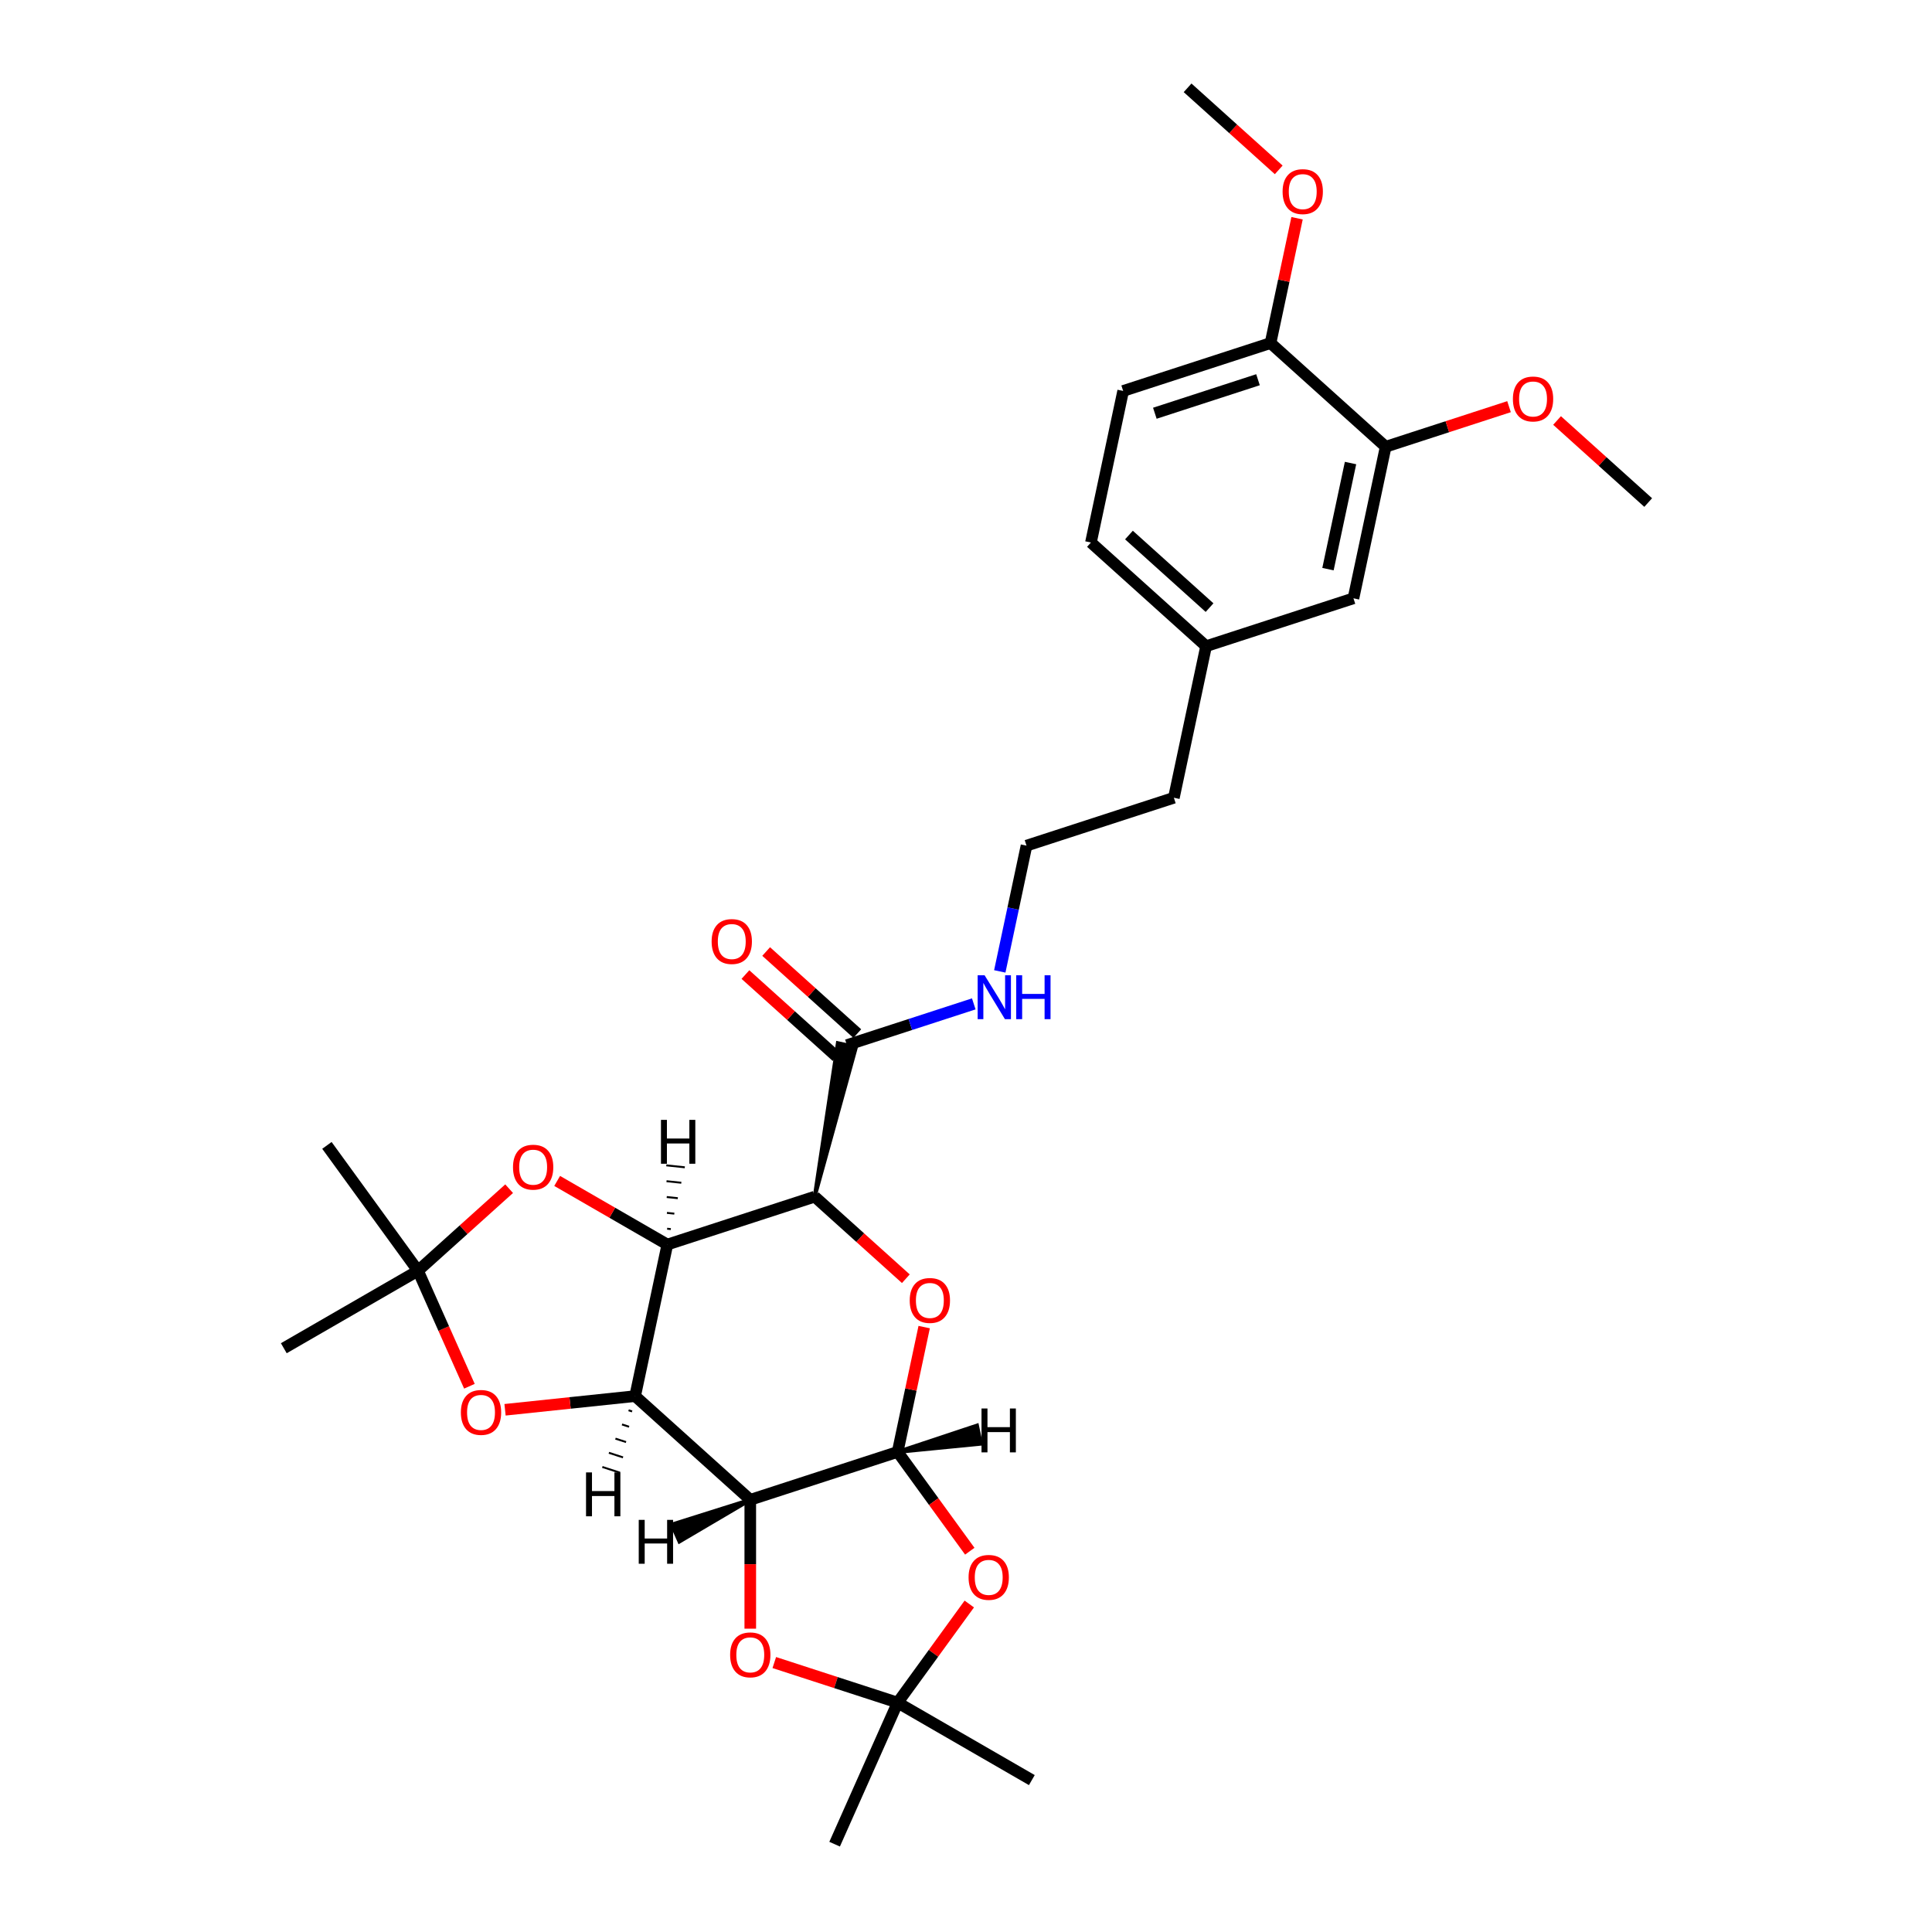 <?xml version='1.0' encoding='iso-8859-1'?>
<svg version='1.1' baseProfile='full'
              xmlns='http://www.w3.org/2000/svg'
                      xmlns:rdkit='http://www.rdkit.org/xml'
                      xmlns:xlink='http://www.w3.org/1999/xlink'
                  xml:space='preserve'
width='1000px' height='1000px' viewBox='0 0 1000 1000'>
<!-- END OF HEADER -->
<rect style='opacity:1.0;fill:#FFFFFF;stroke:none' width='1000' height='1000' x='0' y='0'> </rect>
<path class='bond-0' d='M 328.739,722.624 L 345.414,644.174' style='fill:none;fill-rule:evenodd;stroke:#000000;stroke-width:6px;stroke-linecap:butt;stroke-linejoin:miter;stroke-opacity:1' />
<path class='bond-1' d='M 328.739,722.624 L 388.341,776.29' style='fill:none;fill-rule:evenodd;stroke:#000000;stroke-width:6px;stroke-linecap:butt;stroke-linejoin:miter;stroke-opacity:1' />
<path class='bond-7' d='M 328.739,722.624 L 295.073,726.162' style='fill:none;fill-rule:evenodd;stroke:#000000;stroke-width:6px;stroke-linecap:butt;stroke-linejoin:miter;stroke-opacity:1' />
<path class='bond-7' d='M 295.073,726.162 L 261.407,729.701' style='fill:none;fill-rule:evenodd;stroke:#FF0000;stroke-width:6px;stroke-linecap:butt;stroke-linejoin:miter;stroke-opacity:1' />
<path class='bond-34' d='M 325.344,729.958 L 327.175,730.553' style='fill:none;fill-rule:evenodd;stroke:#000000;stroke-width:1.0px;stroke-linecap:butt;stroke-linejoin:miter;stroke-opacity:1' />
<path class='bond-34' d='M 321.949,737.292 L 325.61,738.482' style='fill:none;fill-rule:evenodd;stroke:#000000;stroke-width:1.0px;stroke-linecap:butt;stroke-linejoin:miter;stroke-opacity:1' />
<path class='bond-34' d='M 318.554,744.626 L 324.046,746.411' style='fill:none;fill-rule:evenodd;stroke:#000000;stroke-width:1.0px;stroke-linecap:butt;stroke-linejoin:miter;stroke-opacity:1' />
<path class='bond-34' d='M 315.159,751.961 L 322.482,754.34' style='fill:none;fill-rule:evenodd;stroke:#000000;stroke-width:1.0px;stroke-linecap:butt;stroke-linejoin:miter;stroke-opacity:1' />
<path class='bond-34' d='M 311.764,759.295 L 320.917,762.269' style='fill:none;fill-rule:evenodd;stroke:#000000;stroke-width:1.0px;stroke-linecap:butt;stroke-linejoin:miter;stroke-opacity:1' />
<path class='bond-2' d='M 345.414,644.174 L 421.691,619.39' style='fill:none;fill-rule:evenodd;stroke:#000000;stroke-width:6px;stroke-linecap:butt;stroke-linejoin:miter;stroke-opacity:1' />
<path class='bond-8' d='M 345.414,644.174 L 316.901,627.712' style='fill:none;fill-rule:evenodd;stroke:#000000;stroke-width:6px;stroke-linecap:butt;stroke-linejoin:miter;stroke-opacity:1' />
<path class='bond-8' d='M 316.901,627.712 L 288.388,611.249' style='fill:none;fill-rule:evenodd;stroke:#FF0000;stroke-width:6px;stroke-linecap:butt;stroke-linejoin:miter;stroke-opacity:1' />
<path class='bond-35' d='M 347.222,636.178 L 345.308,635.977' style='fill:none;fill-rule:evenodd;stroke:#000000;stroke-width:1.0px;stroke-linecap:butt;stroke-linejoin:miter;stroke-opacity:1' />
<path class='bond-35' d='M 349.03,628.182 L 345.202,627.779' style='fill:none;fill-rule:evenodd;stroke:#000000;stroke-width:1.0px;stroke-linecap:butt;stroke-linejoin:miter;stroke-opacity:1' />
<path class='bond-35' d='M 350.838,620.186 L 345.095,619.582' style='fill:none;fill-rule:evenodd;stroke:#000000;stroke-width:1.0px;stroke-linecap:butt;stroke-linejoin:miter;stroke-opacity:1' />
<path class='bond-35' d='M 352.647,612.19 L 344.989,611.385' style='fill:none;fill-rule:evenodd;stroke:#000000;stroke-width:1.0px;stroke-linecap:butt;stroke-linejoin:miter;stroke-opacity:1' />
<path class='bond-35' d='M 354.455,604.194 L 344.883,603.188' style='fill:none;fill-rule:evenodd;stroke:#000000;stroke-width:1.0px;stroke-linecap:butt;stroke-linejoin:miter;stroke-opacity:1' />
<path class='bond-3' d='M 388.341,776.29 L 464.619,751.506' style='fill:none;fill-rule:evenodd;stroke:#000000;stroke-width:6px;stroke-linecap:butt;stroke-linejoin:miter;stroke-opacity:1' />
<path class='bond-6' d='M 388.341,776.29 L 388.341,809.646' style='fill:none;fill-rule:evenodd;stroke:#000000;stroke-width:6px;stroke-linecap:butt;stroke-linejoin:miter;stroke-opacity:1' />
<path class='bond-6' d='M 388.341,809.646 L 388.341,843.002' style='fill:none;fill-rule:evenodd;stroke:#FF0000;stroke-width:6px;stroke-linecap:butt;stroke-linejoin:miter;stroke-opacity:1' />
<path class='bond-36' d='M 388.341,776.29 L 347.761,789.09 L 351.676,797.882 Z' style='fill:#000000;fill-rule:evenodd;fill-opacity:1;stroke:#000000;stroke-width:2px;stroke-linecap:butt;stroke-linejoin:miter;stroke-opacity:1;' />
<path class='bond-11' d='M 421.691,619.39 L 443.074,541.94 L 433.659,539.939 Z' style='fill:#000000;fill-rule:evenodd;fill-opacity:1;stroke:#000000;stroke-width:2px;stroke-linecap:butt;stroke-linejoin:miter;stroke-opacity:1;' />
<path class='bond-32' d='M 421.691,619.39 L 445.277,640.626' style='fill:none;fill-rule:evenodd;stroke:#000000;stroke-width:6px;stroke-linecap:butt;stroke-linejoin:miter;stroke-opacity:1' />
<path class='bond-32' d='M 445.277,640.626 L 468.862,661.862' style='fill:none;fill-rule:evenodd;stroke:#FF0000;stroke-width:6px;stroke-linecap:butt;stroke-linejoin:miter;stroke-opacity:1' />
<path class='bond-4' d='M 464.619,751.506 L 471.485,719.202' style='fill:none;fill-rule:evenodd;stroke:#000000;stroke-width:6px;stroke-linecap:butt;stroke-linejoin:miter;stroke-opacity:1' />
<path class='bond-4' d='M 471.485,719.202 L 478.351,686.899' style='fill:none;fill-rule:evenodd;stroke:#FF0000;stroke-width:6px;stroke-linecap:butt;stroke-linejoin:miter;stroke-opacity:1' />
<path class='bond-5' d='M 464.619,751.506 L 483.289,777.203' style='fill:none;fill-rule:evenodd;stroke:#000000;stroke-width:6px;stroke-linecap:butt;stroke-linejoin:miter;stroke-opacity:1' />
<path class='bond-5' d='M 483.289,777.203 L 501.959,802.901' style='fill:none;fill-rule:evenodd;stroke:#FF0000;stroke-width:6px;stroke-linecap:butt;stroke-linejoin:miter;stroke-opacity:1' />
<path class='bond-37' d='M 464.619,751.506 L 507.696,747.269 L 505.695,737.855 Z' style='fill:#000000;fill-rule:evenodd;fill-opacity:1;stroke:#000000;stroke-width:2px;stroke-linecap:butt;stroke-linejoin:miter;stroke-opacity:1;' />
<path class='bond-31' d='M 501.703,830.234 L 483.161,855.755' style='fill:none;fill-rule:evenodd;stroke:#FF0000;stroke-width:6px;stroke-linecap:butt;stroke-linejoin:miter;stroke-opacity:1' />
<path class='bond-31' d='M 483.161,855.755 L 464.619,881.277' style='fill:none;fill-rule:evenodd;stroke:#000000;stroke-width:6px;stroke-linecap:butt;stroke-linejoin:miter;stroke-opacity:1' />
<path class='bond-9' d='M 400.773,860.532 L 432.696,870.904' style='fill:none;fill-rule:evenodd;stroke:#FF0000;stroke-width:6px;stroke-linecap:butt;stroke-linejoin:miter;stroke-opacity:1' />
<path class='bond-9' d='M 432.696,870.904 L 464.619,881.277' style='fill:none;fill-rule:evenodd;stroke:#000000;stroke-width:6px;stroke-linecap:butt;stroke-linejoin:miter;stroke-opacity:1' />
<path class='bond-10' d='M 242.969,717.517 L 229.662,687.628' style='fill:none;fill-rule:evenodd;stroke:#FF0000;stroke-width:6px;stroke-linecap:butt;stroke-linejoin:miter;stroke-opacity:1' />
<path class='bond-10' d='M 229.662,687.628 L 216.354,657.738' style='fill:none;fill-rule:evenodd;stroke:#000000;stroke-width:6px;stroke-linecap:butt;stroke-linejoin:miter;stroke-opacity:1' />
<path class='bond-30' d='M 263.525,615.265 L 239.94,636.502' style='fill:none;fill-rule:evenodd;stroke:#FF0000;stroke-width:6px;stroke-linecap:butt;stroke-linejoin:miter;stroke-opacity:1' />
<path class='bond-30' d='M 239.94,636.502 L 216.354,657.738' style='fill:none;fill-rule:evenodd;stroke:#000000;stroke-width:6px;stroke-linecap:butt;stroke-linejoin:miter;stroke-opacity:1' />
<path class='bond-23' d='M 464.619,881.277 L 534.076,921.378' style='fill:none;fill-rule:evenodd;stroke:#000000;stroke-width:6px;stroke-linecap:butt;stroke-linejoin:miter;stroke-opacity:1' />
<path class='bond-24' d='M 464.619,881.277 L 431.997,954.545' style='fill:none;fill-rule:evenodd;stroke:#000000;stroke-width:6px;stroke-linecap:butt;stroke-linejoin:miter;stroke-opacity:1' />
<path class='bond-25' d='M 216.354,657.738 L 146.897,697.84' style='fill:none;fill-rule:evenodd;stroke:#000000;stroke-width:6px;stroke-linecap:butt;stroke-linejoin:miter;stroke-opacity:1' />
<path class='bond-26' d='M 216.354,657.738 L 169.212,592.853' style='fill:none;fill-rule:evenodd;stroke:#000000;stroke-width:6px;stroke-linecap:butt;stroke-linejoin:miter;stroke-opacity:1' />
<path class='bond-14' d='M 443.733,534.979 L 420.148,513.743' style='fill:none;fill-rule:evenodd;stroke:#000000;stroke-width:6px;stroke-linecap:butt;stroke-linejoin:miter;stroke-opacity:1' />
<path class='bond-14' d='M 420.148,513.743 L 396.562,492.506' style='fill:none;fill-rule:evenodd;stroke:#FF0000;stroke-width:6px;stroke-linecap:butt;stroke-linejoin:miter;stroke-opacity:1' />
<path class='bond-14' d='M 433,546.9 L 409.414,525.663' style='fill:none;fill-rule:evenodd;stroke:#000000;stroke-width:6px;stroke-linecap:butt;stroke-linejoin:miter;stroke-opacity:1' />
<path class='bond-14' d='M 409.414,525.663 L 385.829,504.427' style='fill:none;fill-rule:evenodd;stroke:#FF0000;stroke-width:6px;stroke-linecap:butt;stroke-linejoin:miter;stroke-opacity:1' />
<path class='bond-16' d='M 438.366,540.939 L 471.196,530.273' style='fill:none;fill-rule:evenodd;stroke:#000000;stroke-width:6px;stroke-linecap:butt;stroke-linejoin:miter;stroke-opacity:1' />
<path class='bond-16' d='M 471.196,530.273 L 504.025,519.606' style='fill:none;fill-rule:evenodd;stroke:#0000FF;stroke-width:6px;stroke-linecap:butt;stroke-linejoin:miter;stroke-opacity:1' />
<path class='bond-12' d='M 717.224,231.237 L 700.549,309.687' style='fill:none;fill-rule:evenodd;stroke:#000000;stroke-width:6px;stroke-linecap:butt;stroke-linejoin:miter;stroke-opacity:1' />
<path class='bond-12' d='M 699.033,239.669 L 687.36,294.585' style='fill:none;fill-rule:evenodd;stroke:#000000;stroke-width:6px;stroke-linecap:butt;stroke-linejoin:miter;stroke-opacity:1' />
<path class='bond-20' d='M 717.224,231.237 L 749.147,220.865' style='fill:none;fill-rule:evenodd;stroke:#000000;stroke-width:6px;stroke-linecap:butt;stroke-linejoin:miter;stroke-opacity:1' />
<path class='bond-20' d='M 749.147,220.865 L 781.07,210.492' style='fill:none;fill-rule:evenodd;stroke:#FF0000;stroke-width:6px;stroke-linecap:butt;stroke-linejoin:miter;stroke-opacity:1' />
<path class='bond-33' d='M 717.224,231.237 L 657.622,177.571' style='fill:none;fill-rule:evenodd;stroke:#000000;stroke-width:6px;stroke-linecap:butt;stroke-linejoin:miter;stroke-opacity:1' />
<path class='bond-13' d='M 657.622,177.571 L 581.344,202.355' style='fill:none;fill-rule:evenodd;stroke:#000000;stroke-width:6px;stroke-linecap:butt;stroke-linejoin:miter;stroke-opacity:1' />
<path class='bond-13' d='M 651.137,196.544 L 597.743,213.893' style='fill:none;fill-rule:evenodd;stroke:#000000;stroke-width:6px;stroke-linecap:butt;stroke-linejoin:miter;stroke-opacity:1' />
<path class='bond-21' d='M 657.622,177.571 L 664.488,145.267' style='fill:none;fill-rule:evenodd;stroke:#000000;stroke-width:6px;stroke-linecap:butt;stroke-linejoin:miter;stroke-opacity:1' />
<path class='bond-21' d='M 664.488,145.267 L 671.354,112.964' style='fill:none;fill-rule:evenodd;stroke:#FF0000;stroke-width:6px;stroke-linecap:butt;stroke-linejoin:miter;stroke-opacity:1' />
<path class='bond-15' d='M 700.549,309.687 L 624.271,334.471' style='fill:none;fill-rule:evenodd;stroke:#000000;stroke-width:6px;stroke-linecap:butt;stroke-linejoin:miter;stroke-opacity:1' />
<path class='bond-22' d='M 517.484,502.794 L 524.401,470.249' style='fill:none;fill-rule:evenodd;stroke:#0000FF;stroke-width:6px;stroke-linecap:butt;stroke-linejoin:miter;stroke-opacity:1' />
<path class='bond-22' d='M 524.401,470.249 L 531.319,437.705' style='fill:none;fill-rule:evenodd;stroke:#000000;stroke-width:6px;stroke-linecap:butt;stroke-linejoin:miter;stroke-opacity:1' />
<path class='bond-17' d='M 581.344,202.355 L 564.669,280.805' style='fill:none;fill-rule:evenodd;stroke:#000000;stroke-width:6px;stroke-linecap:butt;stroke-linejoin:miter;stroke-opacity:1' />
<path class='bond-18' d='M 624.271,334.471 L 607.596,412.921' style='fill:none;fill-rule:evenodd;stroke:#000000;stroke-width:6px;stroke-linecap:butt;stroke-linejoin:miter;stroke-opacity:1' />
<path class='bond-19' d='M 624.271,334.471 L 564.669,280.805' style='fill:none;fill-rule:evenodd;stroke:#000000;stroke-width:6px;stroke-linecap:butt;stroke-linejoin:miter;stroke-opacity:1' />
<path class='bond-19' d='M 626.064,314.501 L 584.343,276.934' style='fill:none;fill-rule:evenodd;stroke:#000000;stroke-width:6px;stroke-linecap:butt;stroke-linejoin:miter;stroke-opacity:1' />
<path class='bond-28' d='M 805.933,217.646 L 829.518,238.883' style='fill:none;fill-rule:evenodd;stroke:#FF0000;stroke-width:6px;stroke-linecap:butt;stroke-linejoin:miter;stroke-opacity:1' />
<path class='bond-28' d='M 829.518,238.883 L 853.103,260.119' style='fill:none;fill-rule:evenodd;stroke:#000000;stroke-width:6px;stroke-linecap:butt;stroke-linejoin:miter;stroke-opacity:1' />
<path class='bond-29' d='M 661.865,87.927 L 638.28,66.691' style='fill:none;fill-rule:evenodd;stroke:#FF0000;stroke-width:6px;stroke-linecap:butt;stroke-linejoin:miter;stroke-opacity:1' />
<path class='bond-29' d='M 638.28,66.691 L 614.694,45.455' style='fill:none;fill-rule:evenodd;stroke:#000000;stroke-width:6px;stroke-linecap:butt;stroke-linejoin:miter;stroke-opacity:1' />
<path class='bond-27' d='M 531.319,437.705 L 607.596,412.921' style='fill:none;fill-rule:evenodd;stroke:#000000;stroke-width:6px;stroke-linecap:butt;stroke-linejoin:miter;stroke-opacity:1' />
<path  class='atom-5' d='M 470.867 673.12
Q 470.867 667.666, 473.562 664.618
Q 476.257 661.571, 481.294 661.571
Q 486.33 661.571, 489.025 664.618
Q 491.72 667.666, 491.72 673.12
Q 491.72 678.638, 488.993 681.782
Q 486.266 684.894, 481.294 684.894
Q 476.289 684.894, 473.562 681.782
Q 470.867 678.67, 470.867 673.12
M 481.294 682.327
Q 484.758 682.327, 486.619 680.017
Q 488.512 677.675, 488.512 673.12
Q 488.512 668.661, 486.619 666.415
Q 484.758 664.137, 481.294 664.137
Q 477.829 664.137, 475.936 666.383
Q 474.075 668.628, 474.075 673.12
Q 474.075 677.707, 475.936 680.017
Q 477.829 682.327, 481.294 682.327
' fill='#FF0000'/>
<path  class='atom-6' d='M 501.334 816.455
Q 501.334 811.002, 504.029 807.954
Q 506.724 804.906, 511.761 804.906
Q 516.797 804.906, 519.492 807.954
Q 522.187 811.002, 522.187 816.455
Q 522.187 821.973, 519.46 825.117
Q 516.733 828.229, 511.761 828.229
Q 506.756 828.229, 504.029 825.117
Q 501.334 822.005, 501.334 816.455
M 511.761 825.663
Q 515.225 825.663, 517.086 823.353
Q 518.979 821.011, 518.979 816.455
Q 518.979 811.996, 517.086 809.75
Q 515.225 807.473, 511.761 807.473
Q 508.296 807.473, 506.403 809.718
Q 504.542 811.964, 504.542 816.455
Q 504.542 821.043, 506.403 823.353
Q 508.296 825.663, 511.761 825.663
' fill='#FF0000'/>
<path  class='atom-7' d='M 377.915 856.557
Q 377.915 851.103, 380.61 848.055
Q 383.304 845.008, 388.341 845.008
Q 393.378 845.008, 396.073 848.055
Q 398.768 851.103, 398.768 856.557
Q 398.768 862.075, 396.041 865.219
Q 393.314 868.33, 388.341 868.33
Q 383.337 868.33, 380.61 865.219
Q 377.915 862.107, 377.915 856.557
M 388.341 865.764
Q 391.806 865.764, 393.667 863.454
Q 395.559 861.112, 395.559 856.557
Q 395.559 852.097, 393.667 849.852
Q 391.806 847.574, 388.341 847.574
Q 384.876 847.574, 382.984 849.82
Q 381.123 852.065, 381.123 856.557
Q 381.123 861.144, 382.984 863.454
Q 384.876 865.764, 388.341 865.764
' fill='#FF0000'/>
<path  class='atom-8' d='M 238.549 731.071
Q 238.549 725.618, 241.244 722.57
Q 243.939 719.522, 248.976 719.522
Q 254.012 719.522, 256.707 722.57
Q 259.402 725.618, 259.402 731.071
Q 259.402 736.589, 256.675 739.733
Q 253.948 742.845, 248.976 742.845
Q 243.971 742.845, 241.244 739.733
Q 238.549 736.621, 238.549 731.071
M 248.976 740.279
Q 252.44 740.279, 254.301 737.969
Q 256.194 735.627, 256.194 731.071
Q 256.194 726.612, 254.301 724.366
Q 252.44 722.089, 248.976 722.089
Q 245.511 722.089, 243.618 724.334
Q 241.757 726.58, 241.757 731.071
Q 241.757 735.659, 243.618 737.969
Q 245.511 740.279, 248.976 740.279
' fill='#FF0000'/>
<path  class='atom-9' d='M 265.53 604.136
Q 265.53 598.683, 268.225 595.635
Q 270.92 592.587, 275.956 592.587
Q 280.993 592.587, 283.688 595.635
Q 286.383 598.683, 286.383 604.136
Q 286.383 609.654, 283.656 612.798
Q 280.929 615.91, 275.956 615.91
Q 270.952 615.91, 268.225 612.798
Q 265.53 609.686, 265.53 604.136
M 275.956 613.344
Q 279.421 613.344, 281.282 611.034
Q 283.175 608.692, 283.175 604.136
Q 283.175 599.677, 281.282 597.431
Q 279.421 595.154, 275.956 595.154
Q 272.492 595.154, 270.599 597.399
Q 268.738 599.645, 268.738 604.136
Q 268.738 608.724, 270.599 611.034
Q 272.492 613.344, 275.956 613.344
' fill='#FF0000'/>
<path  class='atom-15' d='M 368.338 487.337
Q 368.338 481.884, 371.033 478.836
Q 373.727 475.788, 378.764 475.788
Q 383.801 475.788, 386.496 478.836
Q 389.191 481.884, 389.191 487.337
Q 389.191 492.855, 386.464 495.999
Q 383.737 499.111, 378.764 499.111
Q 373.76 499.111, 371.033 495.999
Q 368.338 492.887, 368.338 487.337
M 378.764 496.545
Q 382.229 496.545, 384.09 494.235
Q 385.982 491.893, 385.982 487.337
Q 385.982 482.878, 384.09 480.632
Q 382.229 478.355, 378.764 478.355
Q 375.299 478.355, 373.407 480.6
Q 371.546 482.846, 371.546 487.337
Q 371.546 491.925, 373.407 494.235
Q 375.299 496.545, 378.764 496.545
' fill='#FF0000'/>
<path  class='atom-17' d='M 509.623 504.799
L 517.066 516.829
Q 517.804 518.016, 518.991 520.166
Q 520.178 522.315, 520.242 522.443
L 520.242 504.799
L 523.258 504.799
L 523.258 527.512
L 520.146 527.512
L 512.158 514.359
Q 511.227 512.819, 510.233 511.054
Q 509.27 509.29, 508.982 508.745
L 508.982 527.512
L 506.03 527.512
L 506.03 504.799
L 509.623 504.799
' fill='#0000FF'/>
<path  class='atom-17' d='M 525.985 504.799
L 529.064 504.799
L 529.064 514.455
L 540.678 514.455
L 540.678 504.799
L 543.757 504.799
L 543.757 527.512
L 540.678 527.512
L 540.678 517.022
L 529.064 517.022
L 529.064 527.512
L 525.985 527.512
L 525.985 504.799
' fill='#0000FF'/>
<path  class='atom-21' d='M 783.075 206.517
Q 783.075 201.063, 785.77 198.016
Q 788.464 194.968, 793.501 194.968
Q 798.538 194.968, 801.233 198.016
Q 803.928 201.063, 803.928 206.517
Q 803.928 212.035, 801.201 215.179
Q 798.474 218.291, 793.501 218.291
Q 788.497 218.291, 785.77 215.179
Q 783.075 212.067, 783.075 206.517
M 793.501 215.724
Q 796.966 215.724, 798.827 213.415
Q 800.719 211.073, 800.719 206.517
Q 800.719 202.058, 798.827 199.812
Q 796.966 197.534, 793.501 197.534
Q 790.036 197.534, 788.144 199.78
Q 786.283 202.026, 786.283 206.517
Q 786.283 211.105, 788.144 213.415
Q 790.036 215.724, 793.501 215.724
' fill='#FF0000'/>
<path  class='atom-22' d='M 663.87 99.185
Q 663.87 93.731, 666.565 90.683
Q 669.26 87.636, 674.297 87.636
Q 679.333 87.636, 682.028 90.683
Q 684.723 93.731, 684.723 99.185
Q 684.723 104.703, 681.996 107.847
Q 679.269 110.959, 674.297 110.959
Q 669.292 110.959, 666.565 107.847
Q 663.87 104.735, 663.87 99.185
M 674.297 108.392
Q 677.761 108.392, 679.622 106.082
Q 681.515 103.74, 681.515 99.185
Q 681.515 94.726, 679.622 92.48
Q 677.761 90.202, 674.297 90.202
Q 670.832 90.202, 668.939 92.448
Q 667.078 94.694, 667.078 99.185
Q 667.078 103.772, 668.939 106.082
Q 670.832 108.392, 674.297 108.392
' fill='#FF0000'/>
<path  class='atom-31' d='M 303.33 762.119
L 306.41 762.119
L 306.41 771.775
L 318.023 771.775
L 318.023 762.119
L 321.103 762.119
L 321.103 784.832
L 318.023 784.832
L 318.023 774.341
L 306.41 774.341
L 306.41 784.832
L 303.33 784.832
L 303.33 762.119
' fill='#000000'/>
<path  class='atom-32' d='M 342.117 579.641
L 345.196 579.641
L 345.196 589.298
L 356.81 589.298
L 356.81 579.641
L 359.889 579.641
L 359.889 602.355
L 356.81 602.355
L 356.81 591.864
L 345.196 591.864
L 345.196 602.355
L 342.117 602.355
L 342.117 579.641
' fill='#000000'/>
<path  class='atom-33' d='M 330.609 786.681
L 333.689 786.681
L 333.689 796.337
L 345.302 796.337
L 345.302 786.681
L 348.382 786.681
L 348.382 809.394
L 345.302 809.394
L 345.302 798.904
L 333.689 798.904
L 333.689 809.394
L 330.609 809.394
L 330.609 786.681
' fill='#000000'/>
<path  class='atom-34' d='M 508.032 729.032
L 511.112 729.032
L 511.112 738.689
L 522.725 738.689
L 522.725 729.032
L 525.805 729.032
L 525.805 751.746
L 522.725 751.746
L 522.725 741.255
L 511.112 741.255
L 511.112 751.746
L 508.032 751.746
L 508.032 729.032
' fill='#000000'/>
</svg>
